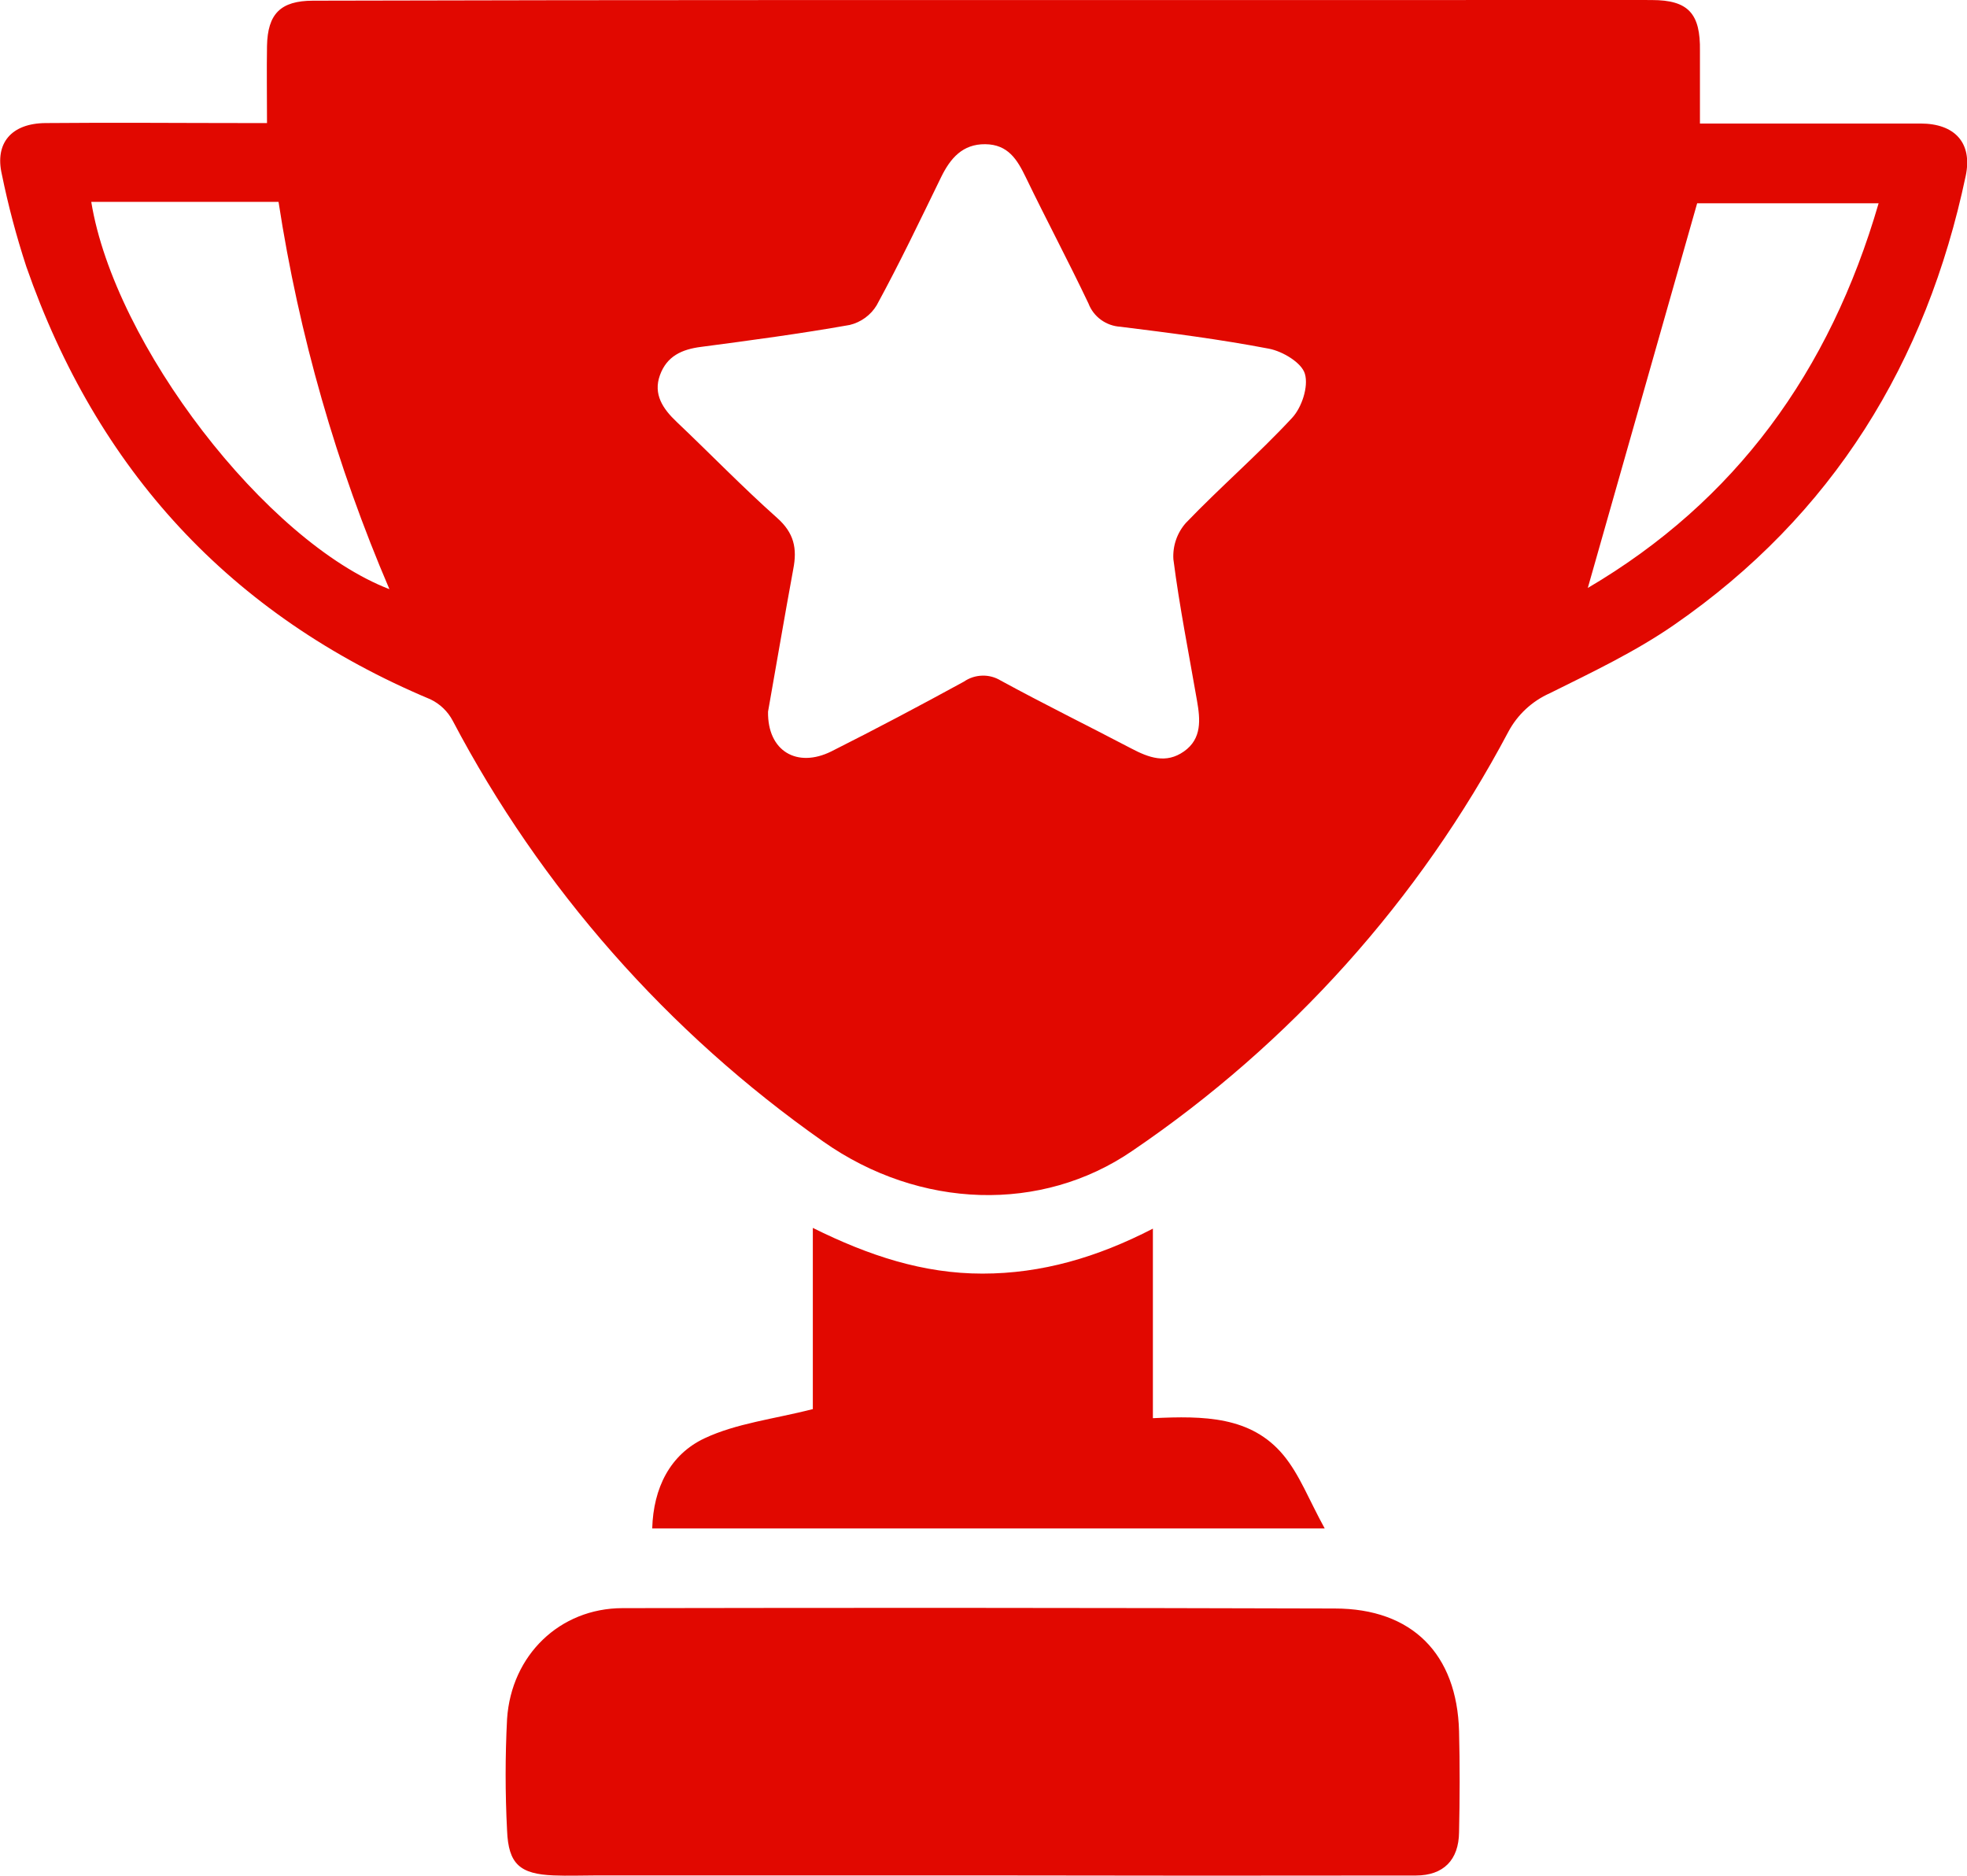 <svg xmlns="http://www.w3.org/2000/svg" fill="none" viewBox="0 0 43 41" height="41" width="43">
<g clip-path="url(#clip0_575_3536)">
<path fill="#E10800" d="M5.837 2.69C5.837 2.083 5.828 1.543 5.837 1.004C5.851 0.302 6.133 0.017 6.84 0.015C10.445 0.006 14.05 0.001 17.657 0.001C22.379 0.001 27.101 0.001 31.821 0.001C33.251 0.001 34.681 -0.01 36.111 0.001C36.91 0.001 37.175 0.299 37.162 1.114C37.162 1.613 37.162 2.114 37.162 2.7H39.752C40.497 2.7 41.24 2.7 41.985 2.7C42.729 2.7 43.126 3.12 42.971 3.848C42.111 7.922 40.069 11.26 36.593 13.661C35.75 14.244 34.805 14.693 33.881 15.152C33.492 15.325 33.173 15.621 32.974 15.994C31.029 19.666 28.206 22.812 24.75 25.157C22.773 26.512 20.108 26.436 17.999 24.953C14.598 22.565 11.82 19.411 9.896 15.752C9.789 15.55 9.62 15.387 9.413 15.287C5.023 13.446 2.117 10.256 0.574 5.824C0.358 5.163 0.179 4.491 0.04 3.809C-0.117 3.127 0.25 2.697 0.993 2.69C2.482 2.676 3.971 2.69 5.461 2.69H5.837ZM16.79 15.555C16.776 16.42 17.427 16.795 18.175 16.423C19.15 15.933 20.115 15.422 21.073 14.898C21.19 14.817 21.328 14.772 21.471 14.768C21.614 14.763 21.754 14.801 21.876 14.875C22.817 15.388 23.781 15.862 24.731 16.36C25.112 16.56 25.489 16.702 25.884 16.423C26.279 16.144 26.239 15.724 26.167 15.313C25.989 14.284 25.784 13.26 25.651 12.224C25.633 11.935 25.73 11.651 25.922 11.432C26.676 10.646 27.505 9.932 28.245 9.135C28.459 8.906 28.608 8.45 28.526 8.171C28.456 7.928 28.042 7.68 27.742 7.622C26.668 7.416 25.58 7.277 24.494 7.142C24.34 7.133 24.192 7.08 24.068 6.99C23.944 6.9 23.849 6.776 23.795 6.634C23.353 5.704 22.871 4.8 22.425 3.876C22.238 3.49 22.039 3.158 21.54 3.152C21.042 3.146 20.775 3.462 20.576 3.867C20.117 4.808 19.667 5.752 19.165 6.672C19.101 6.779 19.015 6.872 18.914 6.946C18.812 7.02 18.697 7.074 18.574 7.103C17.497 7.294 16.411 7.439 15.326 7.582C14.903 7.636 14.577 7.785 14.426 8.202C14.276 8.619 14.492 8.937 14.791 9.22C15.527 9.918 16.231 10.646 16.986 11.318C17.359 11.648 17.43 11.986 17.341 12.441C17.145 13.506 16.964 14.576 16.79 15.555ZM1.995 4.412C2.501 7.529 5.817 11.841 8.513 12.878C7.351 10.168 6.536 7.323 6.089 4.412H1.995ZM34.711 12.851C37.94 10.952 39.998 8.123 41.068 4.443H37.101C36.295 7.274 35.505 10.053 34.711 12.849V12.851Z"></path>
<path fill="#E10800" d="M21.512 40.992H13.047C12.733 40.992 12.42 41.005 12.106 40.992C11.364 40.963 11.114 40.743 11.085 40.01C11.043 39.197 11.043 38.384 11.085 37.571C11.178 36.176 12.238 35.154 13.605 35.15C18.795 35.14 23.985 35.143 29.177 35.158C30.873 35.158 31.851 36.155 31.896 37.841C31.915 38.576 31.912 39.312 31.896 40.048C31.889 40.656 31.555 40.992 30.956 40.994C27.81 40.999 24.662 40.998 21.512 40.992Z"></path>
<path fill="#E10800" d="M25.203 30.998C26.32 30.945 27.349 30.956 28.055 31.804C28.411 32.233 28.615 32.784 28.959 33.408H14.258C14.283 32.523 14.648 31.793 15.401 31.438C16.098 31.11 16.912 31.018 17.769 30.8V26.839C18.998 27.449 20.184 27.838 21.477 27.838C22.77 27.838 23.985 27.484 25.203 26.855V30.998Z"></path>
</g>
<defs>
<clipPath id="clip0_575_3536">
<rect fill="white" height="41" width="43"></rect>
</clipPath>
</defs>
</svg>
